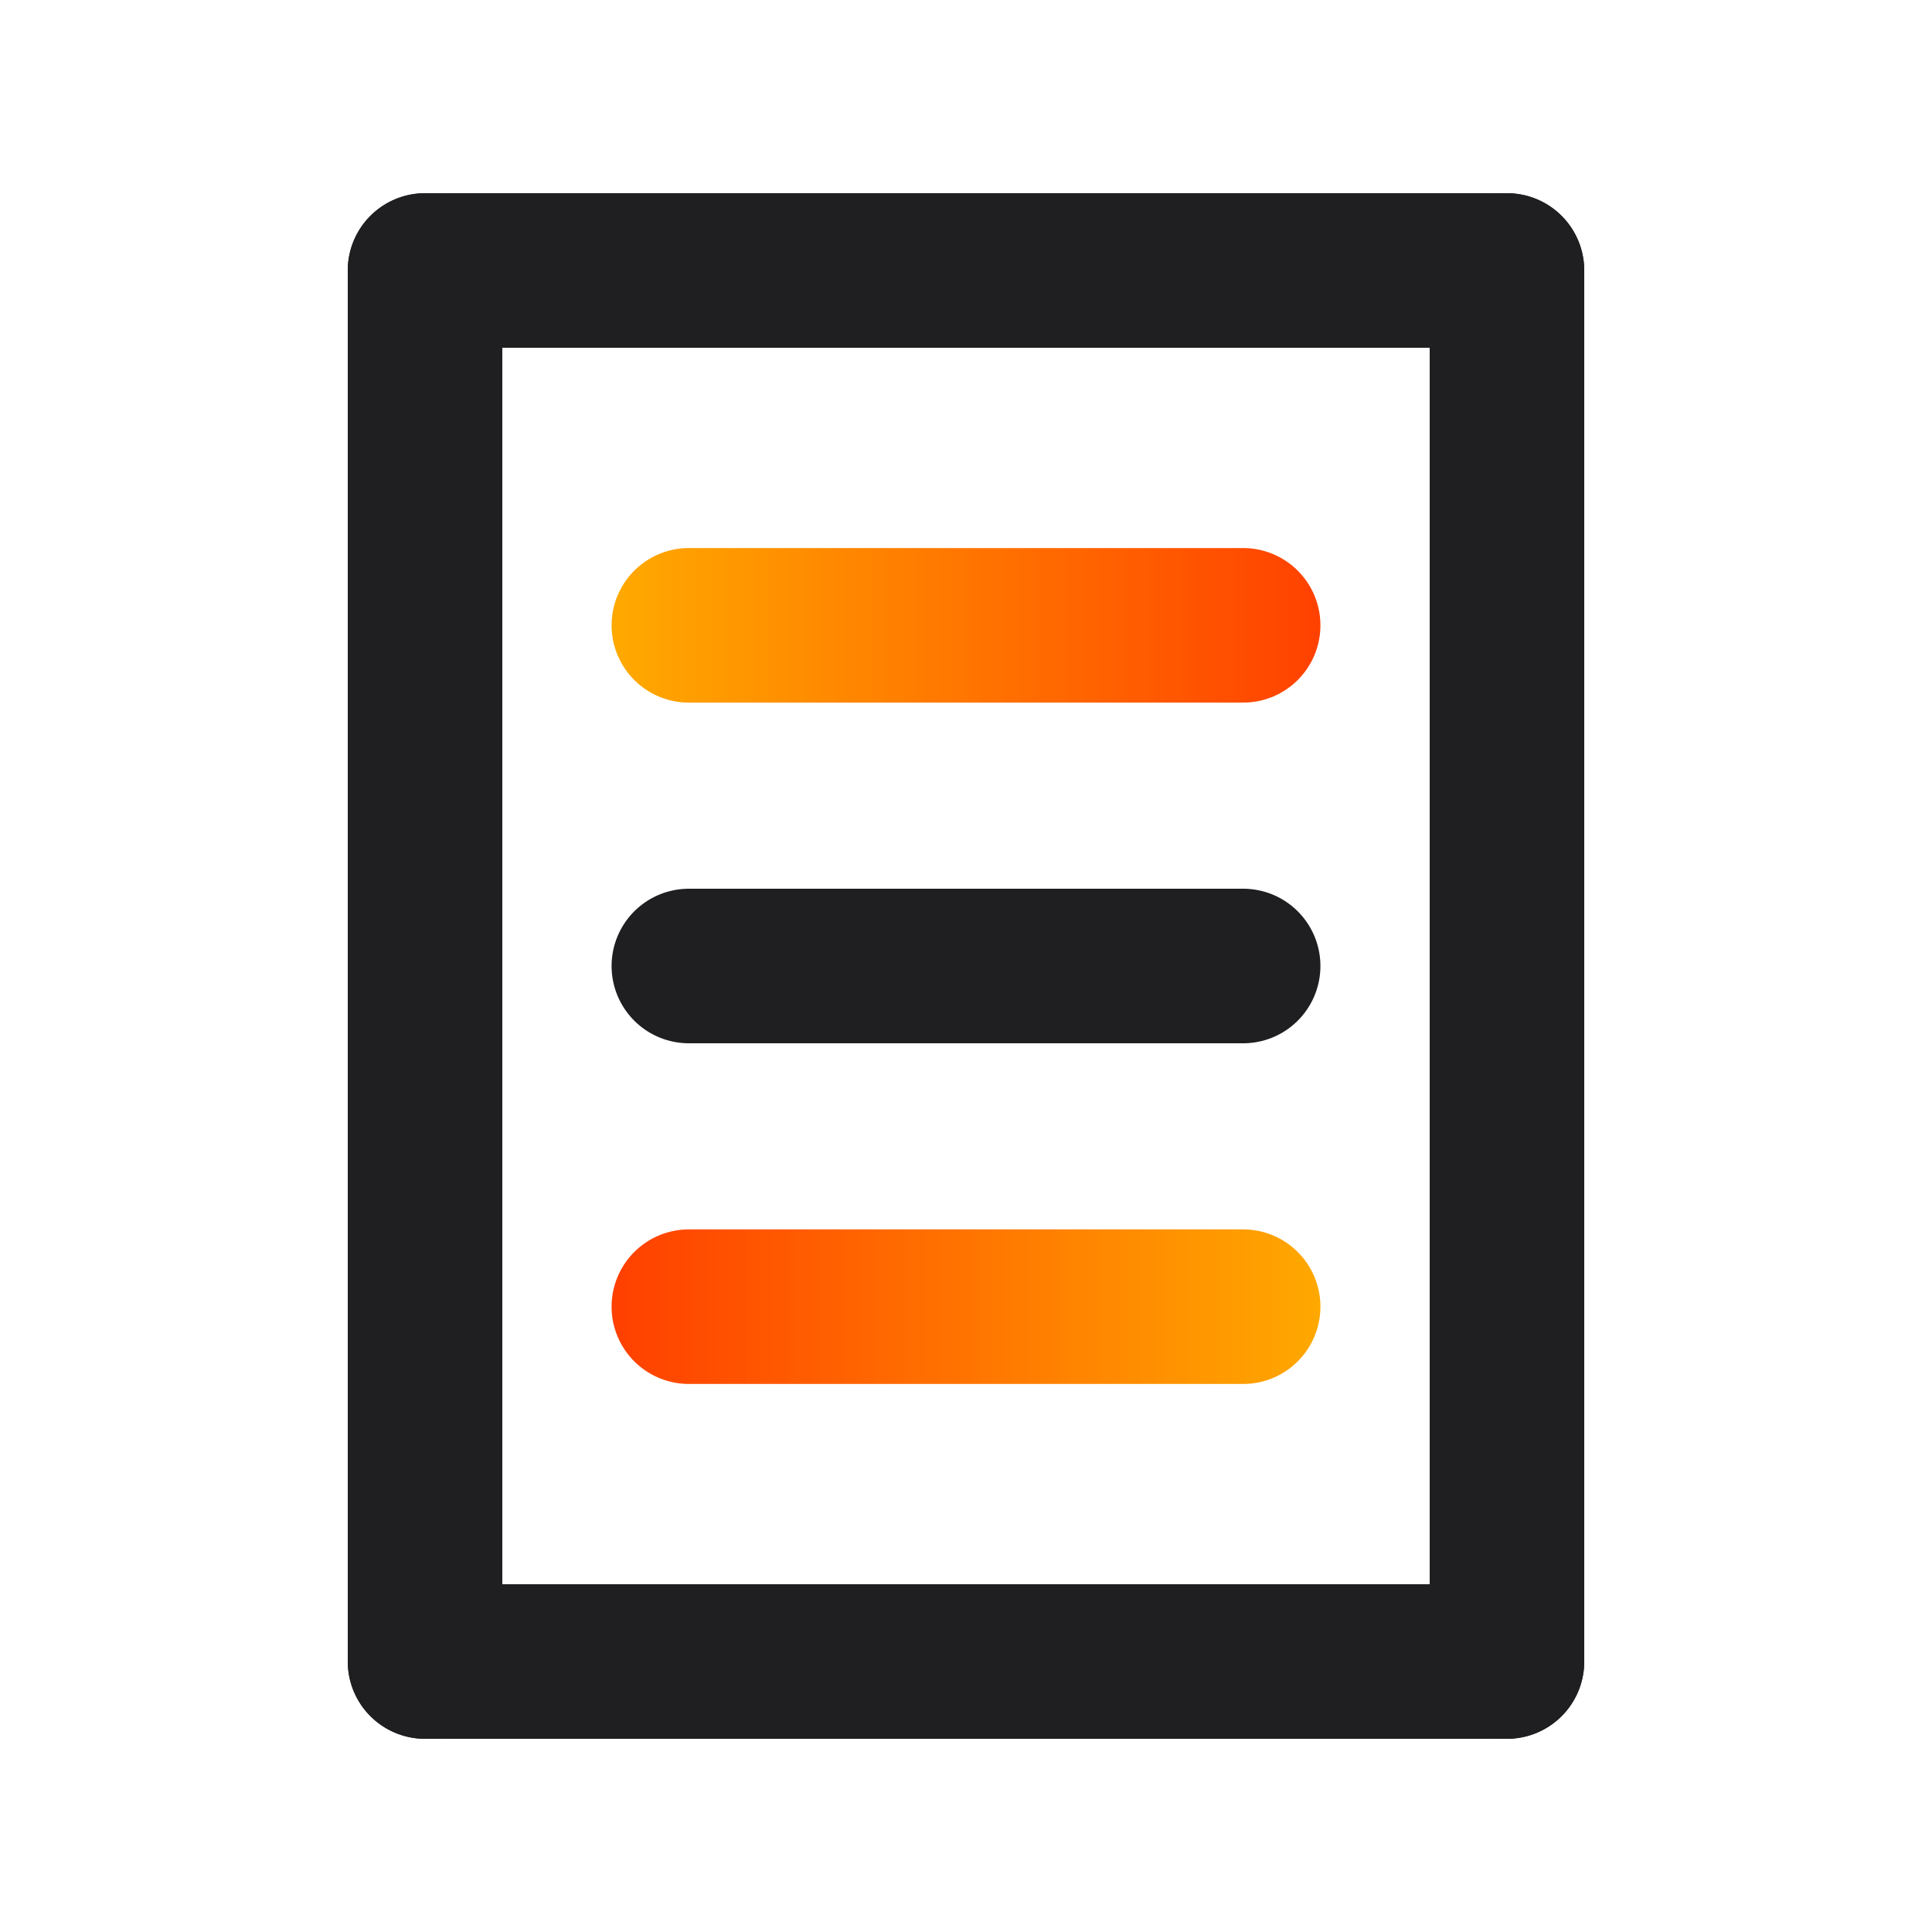 <svg xmlns="http://www.w3.org/2000/svg" xmlns:xlink="http://www.w3.org/1999/xlink" width="500" zoomAndPan="magnify" viewBox="0 0 375 375" height="500" preserveAspectRatio="xMidYMid meet" version="1.0"><defs><clipPath id="ebb94db280"><path d="M 67 37.5 L 308 37.5 L 308 68 L 67 68 Z M 67 37.5 " clip-rule="nonzero"/></clipPath><clipPath id="7c0cce6b95"><path d="M 67 307 L 308 307 L 308 337.5 L 67 337.5 Z M 67 307 " clip-rule="nonzero"/></clipPath><clipPath id="31c27b5184"><path d="M 67 37.5 L 98 37.5 L 98 337.5 L 67 337.5 Z M 67 37.5 " clip-rule="nonzero"/></clipPath><clipPath id="5460f7e84b"><path d="M 277 37.5 L 308 37.5 L 308 337.5 L 277 337.5 Z M 277 37.5 " clip-rule="nonzero"/></clipPath><linearGradient x1="0.002" gradientTransform="matrix(1, 0, 0, 1, 0, 0)" y1="25" x2="229.315" gradientUnits="userSpaceOnUse" y2="25" id="1ddf07ccb6"><stop stop-opacity="1" stop-color="rgb(100%, 66.299%, 0%)" offset="0"/><stop stop-opacity="1" stop-color="rgb(100%, 66.109%, 0%)" offset="0.016"/><stop stop-opacity="1" stop-color="rgb(100%, 65.697%, 0%)" offset="0.02"/><stop stop-opacity="1" stop-color="rgb(100%, 65.477%, 0%)" offset="0.023"/><stop stop-opacity="1" stop-color="rgb(100%, 65.282%, 0%)" offset="0.031"/><stop stop-opacity="1" stop-color="rgb(100%, 64.893%, 0%)" offset="0.047"/><stop stop-opacity="1" stop-color="rgb(100%, 64.507%, 0%)" offset="0.055"/><stop stop-opacity="1" stop-color="rgb(100%, 64.119%, 0%)" offset="0.062"/><stop stop-opacity="1" stop-color="rgb(100%, 63.702%, 0%)" offset="0.066"/><stop stop-opacity="1" stop-color="rgb(100%, 63.483%, 0%)" offset="0.07"/><stop stop-opacity="1" stop-color="rgb(100%, 63.287%, 0%)" offset="0.078"/><stop stop-opacity="1" stop-color="rgb(100%, 62.897%, 0%)" offset="0.086"/><stop stop-opacity="1" stop-color="rgb(100%, 62.7%, 0%)" offset="0.094"/><stop stop-opacity="1" stop-color="rgb(100%, 62.558%, 0%)" offset="0.102"/><stop stop-opacity="1" stop-color="rgb(100%, 62.198%, 0%)" offset="0.105"/><stop stop-opacity="1" stop-color="rgb(100%, 61.98%, 0%)" offset="0.109"/><stop stop-opacity="1" stop-color="rgb(100%, 61.784%, 0%)" offset="0.117"/><stop stop-opacity="1" stop-color="rgb(100%, 61.394%, 0%)" offset="0.125"/><stop stop-opacity="1" stop-color="rgb(100%, 61.008%, 0%)" offset="0.141"/><stop stop-opacity="1" stop-color="rgb(100%, 60.597%, 0%)" offset="0.145"/><stop stop-opacity="1" stop-color="rgb(100%, 60.378%, 0%)" offset="0.148"/><stop stop-opacity="1" stop-color="rgb(100%, 60.182%, 0%)" offset="0.156"/><stop stop-opacity="1" stop-color="rgb(100%, 59.792%, 0%)" offset="0.164"/><stop stop-opacity="1" stop-color="rgb(100%, 59.401%, 0%)" offset="0.172"/><stop stop-opacity="1" stop-color="rgb(100%, 59.015%, 0%)" offset="0.188"/><stop stop-opacity="1" stop-color="rgb(100%, 58.603%, 0%)" offset="0.191"/><stop stop-opacity="1" stop-color="rgb(100%, 58.383%, 0%)" offset="0.195"/><stop stop-opacity="1" stop-color="rgb(100%, 58.188%, 0%)" offset="0.203"/><stop stop-opacity="1" stop-color="rgb(100%, 57.797%, 0%)" offset="0.211"/><stop stop-opacity="1" stop-color="rgb(100%, 57.455%, 0%)" offset="0.219"/><stop stop-opacity="1" stop-color="rgb(100%, 57.304%, 0%)" offset="0.227"/><stop stop-opacity="1" stop-color="rgb(100%, 57.089%, 0%)" offset="0.23"/><stop stop-opacity="1" stop-color="rgb(100%, 56.88%, 0%)" offset="0.234"/><stop stop-opacity="1" stop-color="rgb(100%, 56.685%, 0%)" offset="0.242"/><stop stop-opacity="1" stop-color="rgb(100%, 56.294%, 0%)" offset="0.25"/><stop stop-opacity="1" stop-color="rgb(100%, 55.904%, 0%)" offset="0.258"/><stop stop-opacity="1" stop-color="rgb(100%, 55.704%, 0%)" offset="0.266"/><stop stop-opacity="1" stop-color="rgb(100%, 55.487%, 0%)" offset="0.27"/><stop stop-opacity="1" stop-color="rgb(100%, 55.276%, 0%)" offset="0.273"/><stop stop-opacity="1" stop-color="rgb(100%, 55.081%, 0%)" offset="0.281"/><stop stop-opacity="1" stop-color="rgb(100%, 54.691%, 0%)" offset="0.289"/><stop stop-opacity="1" stop-color="rgb(100%, 54.3%, 0%)" offset="0.297"/><stop stop-opacity="1" stop-color="rgb(100%, 53.909%, 0%)" offset="0.305"/><stop stop-opacity="1" stop-color="rgb(100%, 53.706%, 0%)" offset="0.312"/><stop stop-opacity="1" stop-color="rgb(100%, 53.491%, 0%)" offset="0.316"/><stop stop-opacity="1" stop-color="rgb(100%, 53.284%, 0%)" offset="0.32"/><stop stop-opacity="1" stop-color="rgb(100%, 53.088%, 0%)" offset="0.328"/><stop stop-opacity="1" stop-color="rgb(100%, 52.698%, 0%)" offset="0.336"/><stop stop-opacity="1" stop-color="rgb(100%, 52.354%, 0%)" offset="0.344"/><stop stop-opacity="1" stop-color="rgb(100%, 52.203%, 0%)" offset="0.352"/><stop stop-opacity="1" stop-color="rgb(100%, 51.99%, 0%)" offset="0.355"/><stop stop-opacity="1" stop-color="rgb(100%, 51.781%, 0%)" offset="0.359"/><stop stop-opacity="1" stop-color="rgb(100%, 51.585%, 0%)" offset="0.367"/><stop stop-opacity="1" stop-color="rgb(100%, 51.195%, 0%)" offset="0.375"/><stop stop-opacity="1" stop-color="rgb(100%, 50.804%, 0%)" offset="0.383"/><stop stop-opacity="1" stop-color="rgb(100%, 50.414%, 0%)" offset="0.391"/><stop stop-opacity="1" stop-color="rgb(100%, 50.197%, 0%)" offset="0.398"/><stop stop-opacity="1" stop-color="rgb(100%, 49.982%, 0%)" offset="0.406"/><stop stop-opacity="1" stop-color="rgb(100%, 49.591%, 0%)" offset="0.414"/><stop stop-opacity="1" stop-color="rgb(100%, 49.2%, 0%)" offset="0.422"/><stop stop-opacity="1" stop-color="rgb(100%, 48.81%, 0%)" offset="0.43"/><stop stop-opacity="1" stop-color="rgb(100%, 48.607%, 0%)" offset="0.438"/><stop stop-opacity="1" stop-color="rgb(100%, 48.392%, 0%)" offset="0.441"/><stop stop-opacity="1" stop-color="rgb(100%, 48.184%, 0%)" offset="0.445"/><stop stop-opacity="1" stop-color="rgb(100%, 47.989%, 0%)" offset="0.453"/><stop stop-opacity="1" stop-color="rgb(100%, 47.649%, 0%)" offset="0.461"/><stop stop-opacity="1" stop-color="rgb(100%, 47.307%, 0%)" offset="0.469"/><stop stop-opacity="1" stop-color="rgb(100%, 46.916%, 0%)" offset="0.477"/><stop stop-opacity="1" stop-color="rgb(100%, 46.7%, 0%)" offset="0.484"/><stop stop-opacity="1" stop-color="rgb(100%, 46.484%, 0%)" offset="0.492"/><stop stop-opacity="1" stop-color="rgb(100%, 46.094%, 0%)" offset="0.5"/><stop stop-opacity="1" stop-color="rgb(100%, 45.703%, 0%)" offset="0.508"/><stop stop-opacity="1" stop-color="rgb(100%, 45.312%, 0%)" offset="0.516"/><stop stop-opacity="1" stop-color="rgb(100%, 44.908%, 0%)" offset="0.52"/><stop stop-opacity="1" stop-color="rgb(100%, 44.699%, 0%)" offset="0.523"/><stop stop-opacity="1" stop-color="rgb(100%, 44.693%, 0%)" offset="0.531"/><stop stop-opacity="1" stop-color="rgb(100%, 44.492%, 0%)" offset="0.539"/><stop stop-opacity="1" stop-color="rgb(100%, 44.101%, 0%)" offset="0.547"/><stop stop-opacity="1" stop-color="rgb(100%, 43.71%, 0%)" offset="0.555"/><stop stop-opacity="1" stop-color="rgb(100%, 43.32%, 0%)" offset="0.562"/><stop stop-opacity="1" stop-color="rgb(100%, 43.103%, 0%)" offset="0.57"/><stop stop-opacity="1" stop-color="rgb(100%, 42.888%, 0%)" offset="0.578"/><stop stop-opacity="1" stop-color="rgb(100%, 42.548%, 0%)" offset="0.586"/><stop stop-opacity="1" stop-color="rgb(100%, 42.206%, 0%)" offset="0.594"/><stop stop-opacity="1" stop-color="rgb(100%, 41.817%, 0%)" offset="0.602"/><stop stop-opacity="1" stop-color="rgb(100%, 41.409%, 0%)" offset="0.605"/><stop stop-opacity="1" stop-color="rgb(100%, 41.199%, 0%)" offset="0.609"/><stop stop-opacity="1" stop-color="rgb(100%, 41.194%, 0%)" offset="0.617"/><stop stop-opacity="1" stop-color="rgb(100%, 40.994%, 0%)" offset="0.625"/><stop stop-opacity="1" stop-color="rgb(100%, 40.604%, 0%)" offset="0.633"/><stop stop-opacity="1" stop-color="rgb(100%, 40.213%, 0%)" offset="0.641"/><stop stop-opacity="1" stop-color="rgb(100%, 39.809%, 0%)" offset="0.645"/><stop stop-opacity="1" stop-color="rgb(100%, 39.6%, 0%)" offset="0.648"/><stop stop-opacity="1" stop-color="rgb(100%, 39.594%, 0%)" offset="0.656"/><stop stop-opacity="1" stop-color="rgb(100%, 39.392%, 0%)" offset="0.664"/><stop stop-opacity="1" stop-color="rgb(100%, 39.001%, 0%)" offset="0.672"/><stop stop-opacity="1" stop-color="rgb(100%, 38.611%, 0%)" offset="0.68"/><stop stop-opacity="1" stop-color="rgb(100%, 38.22%, 0%)" offset="0.688"/><stop stop-opacity="1" stop-color="rgb(100%, 37.811%, 0%)" offset="0.691"/><stop stop-opacity="1" stop-color="rgb(100%, 37.599%, 0%)" offset="0.695"/><stop stop-opacity="1" stop-color="rgb(100%, 37.596%, 0%)" offset="0.703"/><stop stop-opacity="1" stop-color="rgb(100%, 37.448%, 0%)" offset="0.711"/><stop stop-opacity="1" stop-color="rgb(100%, 37.106%, 0%)" offset="0.719"/><stop stop-opacity="1" stop-color="rgb(100%, 36.717%, 0%)" offset="0.727"/><stop stop-opacity="1" stop-color="rgb(100%, 36.301%, 0%)" offset="0.73"/><stop stop-opacity="1" stop-color="rgb(100%, 36.081%, 0%)" offset="0.734"/><stop stop-opacity="1" stop-color="rgb(100%, 35.89%, 0%)" offset="0.75"/><stop stop-opacity="1" stop-color="rgb(100%, 35.504%, 0%)" offset="0.758"/><stop stop-opacity="1" stop-color="rgb(100%, 35.114%, 0%)" offset="0.766"/><stop stop-opacity="1" stop-color="rgb(100%, 34.697%, 0%)" offset="0.77"/><stop stop-opacity="1" stop-color="rgb(100%, 34.477%, 0%)" offset="0.773"/><stop stop-opacity="1" stop-color="rgb(100%, 34.288%, 0%)" offset="0.781"/><stop stop-opacity="1" stop-color="rgb(100%, 34.097%, 0%)" offset="0.789"/><stop stop-opacity="1" stop-color="rgb(100%, 33.9%, 0%)" offset="0.797"/><stop stop-opacity="1" stop-color="rgb(100%, 33.51%, 0%)" offset="0.805"/><stop stop-opacity="1" stop-color="rgb(100%, 33.119%, 0%)" offset="0.812"/><stop stop-opacity="1" stop-color="rgb(100%, 32.706%, 0%)" offset="0.816"/><stop stop-opacity="1" stop-color="rgb(100%, 32.487%, 0%)" offset="0.82"/><stop stop-opacity="1" stop-color="rgb(100%, 32.343%, 0%)" offset="0.828"/><stop stop-opacity="1" stop-color="rgb(100%, 32.005%, 0%)" offset="0.844"/><stop stop-opacity="1" stop-color="rgb(100%, 31.616%, 0%)" offset="0.852"/><stop stop-opacity="1" stop-color="rgb(100%, 31.201%, 0%)" offset="0.855"/><stop stop-opacity="1" stop-color="rgb(100%, 30.981%, 0%)" offset="0.859"/><stop stop-opacity="1" stop-color="rgb(100%, 30.791%, 0%)" offset="0.875"/><stop stop-opacity="1" stop-color="rgb(100%, 30.405%, 0%)" offset="0.883"/><stop stop-opacity="1" stop-color="rgb(100%, 30.014%, 0%)" offset="0.891"/><stop stop-opacity="1" stop-color="rgb(100%, 29.597%, 0%)" offset="0.895"/><stop stop-opacity="1" stop-color="rgb(100%, 29.378%, 0%)" offset="0.898"/><stop stop-opacity="1" stop-color="rgb(100%, 29.182%, 0%)" offset="0.906"/><stop stop-opacity="1" stop-color="rgb(100%, 28.793%, 0%)" offset="0.922"/><stop stop-opacity="1" stop-color="rgb(100%, 28.407%, 0%)" offset="0.93"/><stop stop-opacity="1" stop-color="rgb(100%, 28.02%, 0%)" offset="0.938"/><stop stop-opacity="1" stop-color="rgb(100%, 27.654%, 0%)" offset="0.945"/><stop stop-opacity="1" stop-color="rgb(100%, 27.292%, 0%)" offset="0.953"/><stop stop-opacity="1" stop-color="rgb(100%, 26.906%, 0%)" offset="0.969"/><stop stop-opacity="1" stop-color="rgb(100%, 26.517%, 0%)" offset="0.977"/><stop stop-opacity="1" stop-color="rgb(100%, 26.1%, 0%)" offset="0.98"/><stop stop-opacity="1" stop-color="rgb(100%, 25.88%, 0%)" offset="0.984"/><stop stop-opacity="1" stop-color="rgb(100%, 25.685%, 0%)" offset="0.992"/><stop stop-opacity="1" stop-color="rgb(100%, 25.294%, 0%)" offset="1"/></linearGradient><linearGradient x1="0.002" gradientTransform="matrix(1, 0, 0, 1, 0, 0)" y1="25" x2="229.315" gradientUnits="userSpaceOnUse" y2="25" id="f1f4ad5888"><stop stop-opacity="1" stop-color="rgb(100%, 25.099%, 0%)" offset="0"/><stop stop-opacity="1" stop-color="rgb(100%, 25.29%, 0%)" offset="0.016"/><stop stop-opacity="1" stop-color="rgb(100%, 25.7%, 0%)" offset="0.02"/><stop stop-opacity="1" stop-color="rgb(100%, 25.922%, 0%)" offset="0.023"/><stop stop-opacity="1" stop-color="rgb(100%, 26.117%, 0%)" offset="0.031"/><stop stop-opacity="1" stop-color="rgb(100%, 26.508%, 0%)" offset="0.039"/><stop stop-opacity="1" stop-color="rgb(100%, 26.898%, 0%)" offset="0.047"/><stop stop-opacity="1" stop-color="rgb(100%, 27.284%, 0%)" offset="0.062"/><stop stop-opacity="1" stop-color="rgb(100%, 27.644%, 0%)" offset="0.07"/><stop stop-opacity="1" stop-color="rgb(100%, 28.011%, 0%)" offset="0.078"/><stop stop-opacity="1" stop-color="rgb(100%, 28.401%, 0%)" offset="0.086"/><stop stop-opacity="1" stop-color="rgb(100%, 28.598%, 0%)" offset="0.094"/><stop stop-opacity="1" stop-color="rgb(100%, 28.789%, 0%)" offset="0.102"/><stop stop-opacity="1" stop-color="rgb(100%, 29.198%, 0%)" offset="0.105"/><stop stop-opacity="1" stop-color="rgb(100%, 29.419%, 0%)" offset="0.109"/><stop stop-opacity="1" stop-color="rgb(100%, 29.614%, 0%)" offset="0.117"/><stop stop-opacity="1" stop-color="rgb(100%, 30.005%, 0%)" offset="0.125"/><stop stop-opacity="1" stop-color="rgb(100%, 30.396%, 0%)" offset="0.133"/><stop stop-opacity="1" stop-color="rgb(100%, 30.595%, 0%)" offset="0.141"/><stop stop-opacity="1" stop-color="rgb(100%, 30.811%, 0%)" offset="0.145"/><stop stop-opacity="1" stop-color="rgb(100%, 31.021%, 0%)" offset="0.148"/><stop stop-opacity="1" stop-color="rgb(100%, 31.216%, 0%)" offset="0.156"/><stop stop-opacity="1" stop-color="rgb(100%, 31.607%, 0%)" offset="0.164"/><stop stop-opacity="1" stop-color="rgb(100%, 31.998%, 0%)" offset="0.172"/><stop stop-opacity="1" stop-color="rgb(100%, 32.336%, 0%)" offset="0.188"/><stop stop-opacity="1" stop-color="rgb(100%, 32.698%, 0%)" offset="0.191"/><stop stop-opacity="1" stop-color="rgb(100%, 32.915%, 0%)" offset="0.195"/><stop stop-opacity="1" stop-color="rgb(100%, 33.11%, 0%)" offset="0.203"/><stop stop-opacity="1" stop-color="rgb(100%, 33.501%, 0%)" offset="0.211"/><stop stop-opacity="1" stop-color="rgb(100%, 33.891%, 0%)" offset="0.219"/><stop stop-opacity="1" stop-color="rgb(100%, 34.093%, 0%)" offset="0.227"/><stop stop-opacity="1" stop-color="rgb(100%, 34.308%, 0%)" offset="0.23"/><stop stop-opacity="1" stop-color="rgb(100%, 34.518%, 0%)" offset="0.234"/><stop stop-opacity="1" stop-color="rgb(100%, 34.714%, 0%)" offset="0.242"/><stop stop-opacity="1" stop-color="rgb(100%, 35.104%, 0%)" offset="0.25"/><stop stop-opacity="1" stop-color="rgb(100%, 35.495%, 0%)" offset="0.258"/><stop stop-opacity="1" stop-color="rgb(100%, 35.695%, 0%)" offset="0.266"/><stop stop-opacity="1" stop-color="rgb(100%, 35.91%, 0%)" offset="0.27"/><stop stop-opacity="1" stop-color="rgb(100%, 36.121%, 0%)" offset="0.273"/><stop stop-opacity="1" stop-color="rgb(100%, 36.316%, 0%)" offset="0.281"/><stop stop-opacity="1" stop-color="rgb(100%, 36.707%, 0%)" offset="0.289"/><stop stop-opacity="1" stop-color="rgb(100%, 37.097%, 0%)" offset="0.297"/><stop stop-opacity="1" stop-color="rgb(100%, 37.445%, 0%)" offset="0.312"/><stop stop-opacity="1" stop-color="rgb(100%, 37.807%, 0%)" offset="0.316"/><stop stop-opacity="1" stop-color="rgb(100%, 38.016%, 0%)" offset="0.32"/><stop stop-opacity="1" stop-color="rgb(100%, 38.211%, 0%)" offset="0.328"/><stop stop-opacity="1" stop-color="rgb(100%, 38.602%, 0%)" offset="0.336"/><stop stop-opacity="1" stop-color="rgb(100%, 38.992%, 0%)" offset="0.344"/><stop stop-opacity="1" stop-color="rgb(100%, 39.383%, 0%)" offset="0.352"/><stop stop-opacity="1" stop-color="rgb(100%, 39.598%, 0%)" offset="0.359"/><stop stop-opacity="1" stop-color="rgb(100%, 39.813%, 0%)" offset="0.367"/><stop stop-opacity="1" stop-color="rgb(100%, 40.204%, 0%)" offset="0.375"/><stop stop-opacity="1" stop-color="rgb(100%, 40.594%, 0%)" offset="0.383"/><stop stop-opacity="1" stop-color="rgb(100%, 40.985%, 0%)" offset="0.391"/><stop stop-opacity="1" stop-color="rgb(100%, 41.2%, 0%)" offset="0.398"/><stop stop-opacity="1" stop-color="rgb(100%, 41.417%, 0%)" offset="0.406"/><stop stop-opacity="1" stop-color="rgb(100%, 41.808%, 0%)" offset="0.414"/><stop stop-opacity="1" stop-color="rgb(100%, 42.198%, 0%)" offset="0.422"/><stop stop-opacity="1" stop-color="rgb(100%, 42.54%, 0%)" offset="0.43"/><stop stop-opacity="1" stop-color="rgb(100%, 42.88%, 0%)" offset="0.438"/><stop stop-opacity="1" stop-color="rgb(100%, 43.094%, 0%)" offset="0.445"/><stop stop-opacity="1" stop-color="rgb(100%, 43.311%, 0%)" offset="0.453"/><stop stop-opacity="1" stop-color="rgb(100%, 43.701%, 0%)" offset="0.461"/><stop stop-opacity="1" stop-color="rgb(100%, 44.092%, 0%)" offset="0.469"/><stop stop-opacity="1" stop-color="rgb(100%, 44.482%, 0%)" offset="0.477"/><stop stop-opacity="1" stop-color="rgb(100%, 44.698%, 0%)" offset="0.484"/><stop stop-opacity="1" stop-color="rgb(100%, 44.913%, 0%)" offset="0.492"/><stop stop-opacity="1" stop-color="rgb(100%, 45.303%, 0%)" offset="0.5"/><stop stop-opacity="1" stop-color="rgb(100%, 45.694%, 0%)" offset="0.508"/><stop stop-opacity="1" stop-color="rgb(100%, 46.085%, 0%)" offset="0.516"/><stop stop-opacity="1" stop-color="rgb(100%, 46.489%, 0%)" offset="0.52"/><stop stop-opacity="1" stop-color="rgb(100%, 46.7%, 0%)" offset="0.523"/><stop stop-opacity="1" stop-color="rgb(100%, 46.706%, 0%)" offset="0.531"/><stop stop-opacity="1" stop-color="rgb(100%, 46.907%, 0%)" offset="0.539"/><stop stop-opacity="1" stop-color="rgb(100%, 47.298%, 0%)" offset="0.547"/><stop stop-opacity="1" stop-color="rgb(100%, 47.639%, 0%)" offset="0.555"/><stop stop-opacity="1" stop-color="rgb(100%, 47.98%, 0%)" offset="0.562"/><stop stop-opacity="1" stop-color="rgb(100%, 48.386%, 0%)" offset="0.566"/><stop stop-opacity="1" stop-color="rgb(100%, 48.599%, 0%)" offset="0.57"/><stop stop-opacity="1" stop-color="rgb(100%, 48.602%, 0%)" offset="0.578"/><stop stop-opacity="1" stop-color="rgb(100%, 48.801%, 0%)" offset="0.586"/><stop stop-opacity="1" stop-color="rgb(100%, 49.191%, 0%)" offset="0.594"/><stop stop-opacity="1" stop-color="rgb(100%, 49.582%, 0%)" offset="0.602"/><stop stop-opacity="1" stop-color="rgb(100%, 49.988%, 0%)" offset="0.605"/><stop stop-opacity="1" stop-color="rgb(100%, 50.2%, 0%)" offset="0.609"/><stop stop-opacity="1" stop-color="rgb(100%, 50.204%, 0%)" offset="0.617"/><stop stop-opacity="1" stop-color="rgb(100%, 50.404%, 0%)" offset="0.625"/><stop stop-opacity="1" stop-color="rgb(100%, 50.795%, 0%)" offset="0.633"/><stop stop-opacity="1" stop-color="rgb(100%, 51.186%, 0%)" offset="0.641"/><stop stop-opacity="1" stop-color="rgb(100%, 51.601%, 0%)" offset="0.645"/><stop stop-opacity="1" stop-color="rgb(100%, 51.82%, 0%)" offset="0.648"/><stop stop-opacity="1" stop-color="rgb(100%, 52.01%, 0%)" offset="0.656"/><stop stop-opacity="1" stop-color="rgb(100%, 52.347%, 0%)" offset="0.672"/><stop stop-opacity="1" stop-color="rgb(100%, 52.689%, 0%)" offset="0.68"/><stop stop-opacity="1" stop-color="rgb(100%, 53.079%, 0%)" offset="0.688"/><stop stop-opacity="1" stop-color="rgb(100%, 53.487%, 0%)" offset="0.691"/><stop stop-opacity="1" stop-color="rgb(100%, 53.699%, 0%)" offset="0.695"/><stop stop-opacity="1" stop-color="rgb(100%, 53.702%, 0%)" offset="0.703"/><stop stop-opacity="1" stop-color="rgb(100%, 53.9%, 0%)" offset="0.711"/><stop stop-opacity="1" stop-color="rgb(100%, 54.291%, 0%)" offset="0.719"/><stop stop-opacity="1" stop-color="rgb(100%, 54.681%, 0%)" offset="0.727"/><stop stop-opacity="1" stop-color="rgb(100%, 55.096%, 0%)" offset="0.73"/><stop stop-opacity="1" stop-color="rgb(100%, 55.318%, 0%)" offset="0.734"/><stop stop-opacity="1" stop-color="rgb(100%, 55.508%, 0%)" offset="0.75"/><stop stop-opacity="1" stop-color="rgb(100%, 55.894%, 0%)" offset="0.758"/><stop stop-opacity="1" stop-color="rgb(100%, 56.285%, 0%)" offset="0.766"/><stop stop-opacity="1" stop-color="rgb(100%, 56.7%, 0%)" offset="0.77"/><stop stop-opacity="1" stop-color="rgb(100%, 56.921%, 0%)" offset="0.773"/><stop stop-opacity="1" stop-color="rgb(100%, 57.111%, 0%)" offset="0.781"/><stop stop-opacity="1" stop-color="rgb(100%, 57.446%, 0%)" offset="0.797"/><stop stop-opacity="1" stop-color="rgb(100%, 57.788%, 0%)" offset="0.805"/><stop stop-opacity="1" stop-color="rgb(100%, 58.179%, 0%)" offset="0.812"/><stop stop-opacity="1" stop-color="rgb(100%, 58.594%, 0%)" offset="0.816"/><stop stop-opacity="1" stop-color="rgb(100%, 58.815%, 0%)" offset="0.82"/><stop stop-opacity="1" stop-color="rgb(100%, 59.007%, 0%)" offset="0.828"/><stop stop-opacity="1" stop-color="rgb(100%, 59.393%, 0%)" offset="0.844"/><stop stop-opacity="1" stop-color="rgb(100%, 59.782%, 0%)" offset="0.852"/><stop stop-opacity="1" stop-color="rgb(100%, 60.197%, 0%)" offset="0.855"/><stop stop-opacity="1" stop-color="rgb(100%, 60.417%, 0%)" offset="0.859"/><stop stop-opacity="1" stop-color="rgb(100%, 60.612%, 0%)" offset="0.867"/><stop stop-opacity="1" stop-color="rgb(100%, 61.003%, 0%)" offset="0.875"/><stop stop-opacity="1" stop-color="rgb(100%, 61.389%, 0%)" offset="0.891"/><stop stop-opacity="1" stop-color="rgb(100%, 61.8%, 0%)" offset="0.895"/><stop stop-opacity="1" stop-color="rgb(100%, 62.021%, 0%)" offset="0.898"/><stop stop-opacity="1" stop-color="rgb(100%, 62.215%, 0%)" offset="0.906"/><stop stop-opacity="1" stop-color="rgb(100%, 62.553%, 0%)" offset="0.922"/><stop stop-opacity="1" stop-color="rgb(100%, 62.891%, 0%)" offset="0.93"/><stop stop-opacity="1" stop-color="rgb(100%, 63.278%, 0%)" offset="0.938"/><stop stop-opacity="1" stop-color="rgb(100%, 63.693%, 0%)" offset="0.941"/><stop stop-opacity="1" stop-color="rgb(100%, 63.914%, 0%)" offset="0.945"/><stop stop-opacity="1" stop-color="rgb(100%, 64.11%, 0%)" offset="0.953"/><stop stop-opacity="1" stop-color="rgb(100%, 64.5%, 0%)" offset="0.961"/><stop stop-opacity="1" stop-color="rgb(100%, 64.697%, 0%)" offset="0.969"/><stop stop-opacity="1" stop-color="rgb(100%, 64.888%, 0%)" offset="0.977"/><stop stop-opacity="1" stop-color="rgb(100%, 65.297%, 0%)" offset="0.98"/><stop stop-opacity="1" stop-color="rgb(100%, 65.518%, 0%)" offset="0.984"/><stop stop-opacity="1" stop-color="rgb(100%, 65.714%, 0%)" offset="0.992"/><stop stop-opacity="1" stop-color="rgb(100%, 66.104%, 0%)" offset="1"/></linearGradient></defs><g clip-path="url(#ebb94db280)"><path stroke-linecap="round" transform="matrix(0.6, 0, 0, 0.6, 67.5, 37.5)" fill="none" stroke-linejoin="miter" d="M 25 25 L 375 25 " stroke="#1f1e20" stroke-width="50" stroke-opacity="1" stroke-miterlimit="4"/></g><g clip-path="url(#7c0cce6b95)"><path stroke-linecap="round" transform="matrix(0.6, 0, 0, 0.6, 67.5, 307.5)" fill="none" stroke-linejoin="miter" d="M 25 25 L 375 25 " stroke="#1f1e20" stroke-width="50" stroke-opacity="1" stroke-miterlimit="4"/></g><g clip-path="url(#31c27b5184)"><path stroke-linecap="round" transform="matrix(0, 0.6, -0.6, 0, 97.5, 37.5)" fill="none" stroke-linejoin="miter" d="M 25 25 L 475 25 " stroke="#1f1e20" stroke-width="50" stroke-opacity="1" stroke-miterlimit="4"/></g><g clip-path="url(#5460f7e84b)"><path stroke-linecap="round" transform="matrix(0, 0.6, -0.6, 0, 307.5, 37.5)" fill="none" stroke-linejoin="miter" d="M 25 25 L 475 25 " stroke="#1f1e20" stroke-width="50" stroke-opacity="1" stroke-miterlimit="4"/></g><path stroke-linecap="round" transform="matrix(0.6, 0, 0, 0.6, 118.705, 172.5)" fill="none" stroke-linejoin="miter" d="M 25.003 25 L 204.313 25 " stroke="#1f1e20" stroke-width="50" stroke-opacity="1" stroke-miterlimit="4"/><path stroke-linecap="round" transform="matrix(0.6, 0, 0, 0.6, 118.705, 106.375)" fill="none" stroke-linejoin="miter" d="M 25.003 25 L 204.313 25 " stroke="url(#1ddf07ccb6)" stroke-width="50" stroke-miterlimit="4"/><path stroke-linecap="round" transform="matrix(0.6, 0, 0, 0.6, 118.705, 238.625)" fill="none" stroke-linejoin="miter" d="M 25.003 25 L 204.313 25 " stroke="url(#f1f4ad5888)" stroke-width="50" stroke-miterlimit="4"/></svg>